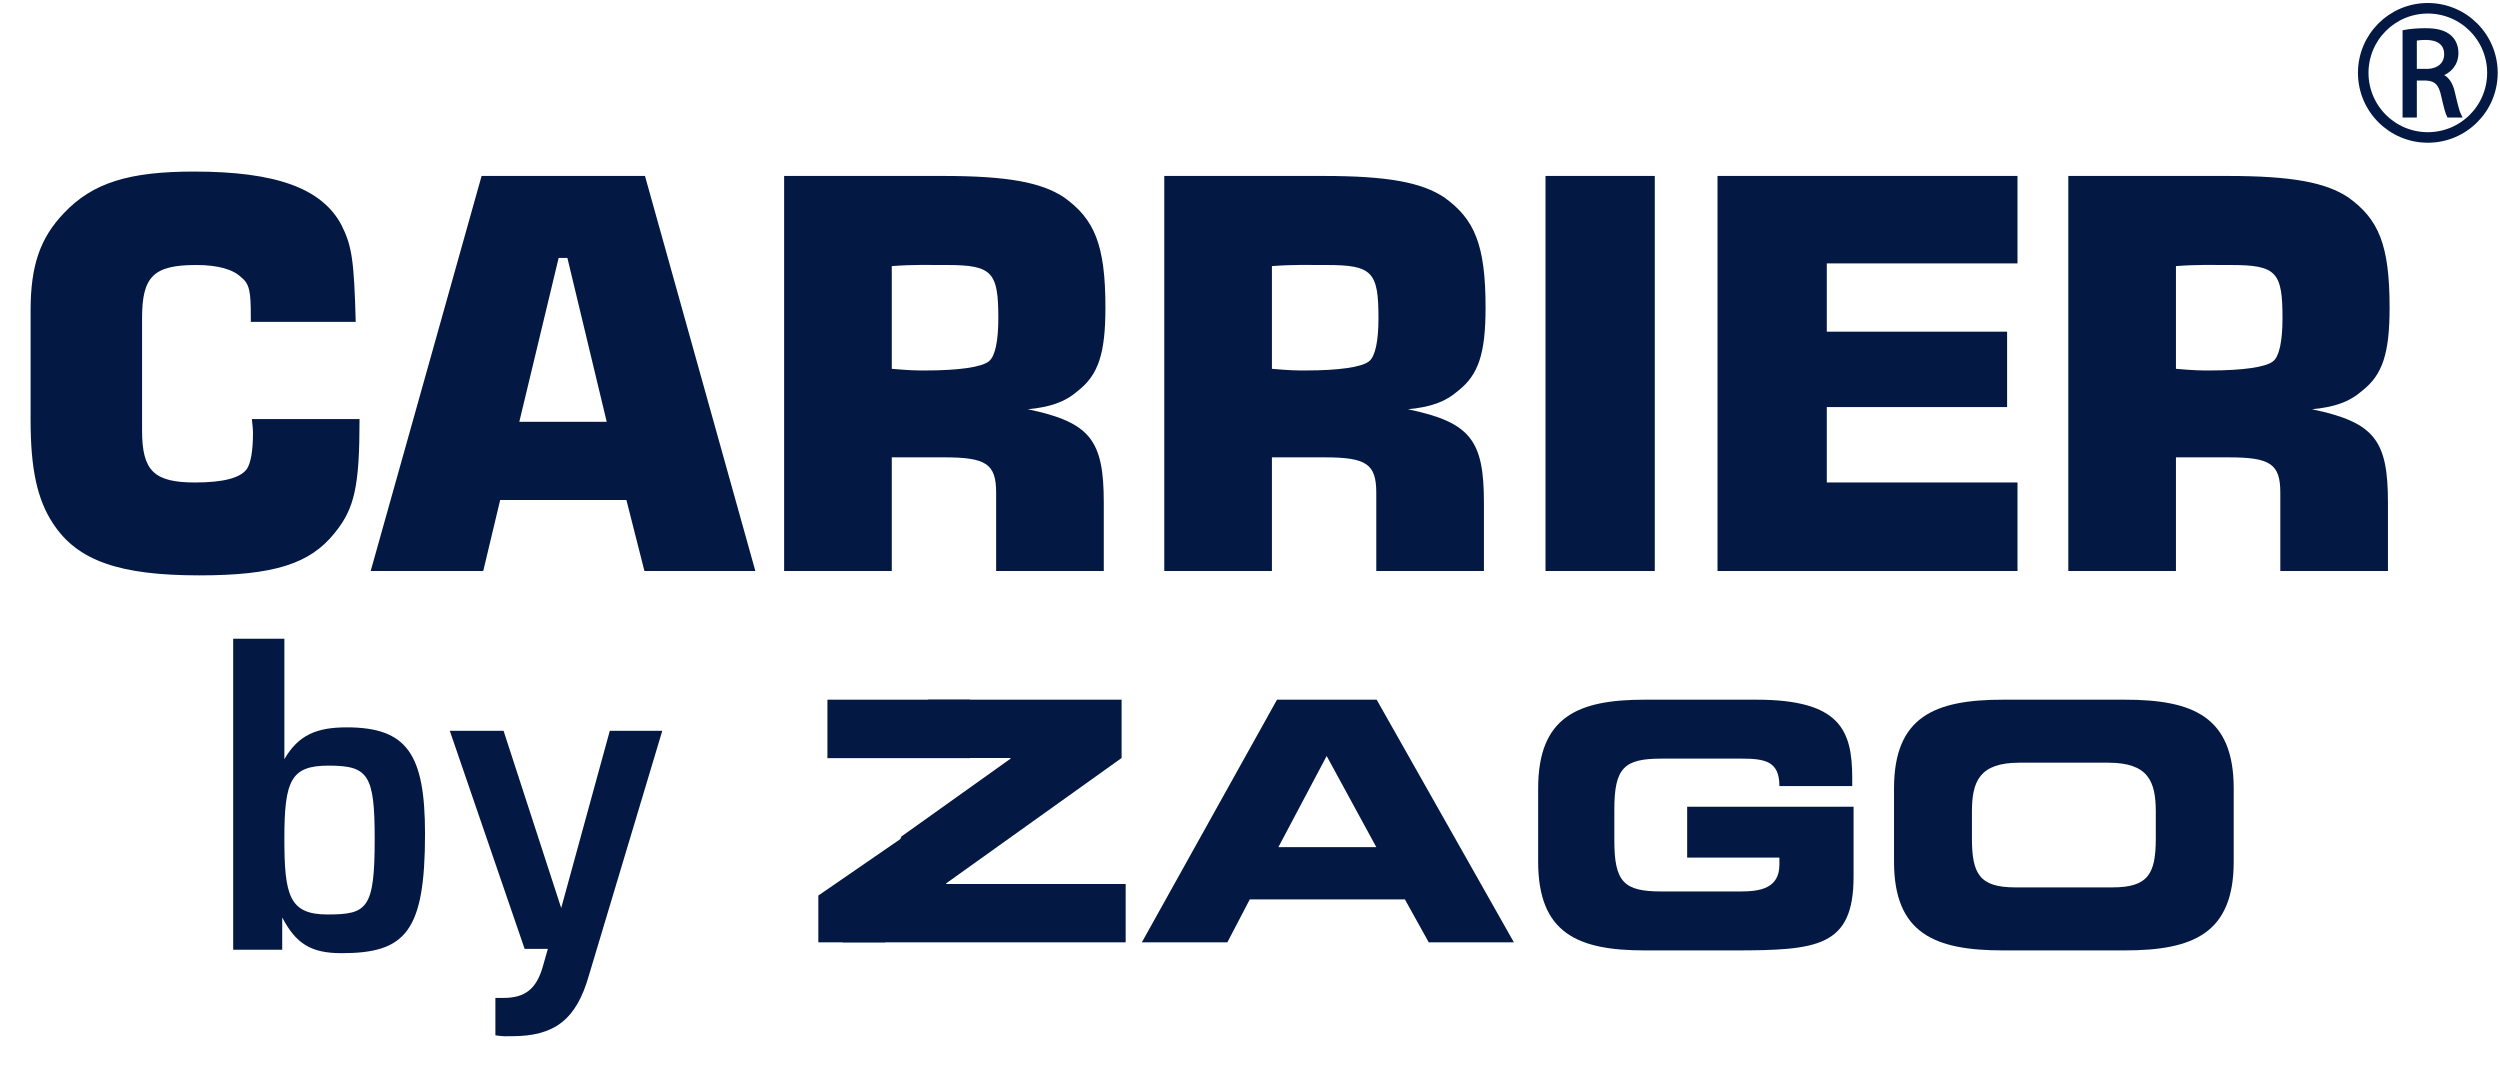 <?xml version="1.0" encoding="utf-8"?><svg width="302" height="131" viewBox="0 0 302 131" fill="none" xmlns="http://www.w3.org/2000/svg">
<path d="M30.429 50.627C30.495 51.353 30.561 51.815 30.561 52.277C30.561 54.455 30.297 55.907 29.835 56.633C29.043 57.755 26.931 58.283 23.564 58.283C18.614 58.283 17.162 56.897 17.162 52.013V38.416C17.162 33.399 18.548 32.013 23.696 32.013C26.337 32.013 28.185 32.541 29.175 33.531C30.165 34.323 30.297 35.313 30.297 38.218V38.878H42.97C42.772 31.419 42.508 29.703 41.254 27.195C38.878 22.706 33.267 20.726 23.432 20.726C15.644 20.726 11.221 22.046 7.723 25.742C4.885 28.713 3.696 32.013 3.696 37.492V50.759C3.696 56.633 4.488 60.33 6.403 63.234C9.373 67.788 14.521 69.505 24.092 69.505C33.069 69.505 37.426 68.118 40.396 64.422C42.838 61.452 43.432 58.746 43.432 50.627H30.429ZM58.177 21.254L44.778 68.977H58.375L60.421 60.396H75.669L77.847 68.977H91.246L77.913 21.254H58.177ZM62.731 50.957L67.484 31.155H68.54L73.292 50.957H62.731ZM94.723 68.977H107.727V55.247H114.063C119.146 55.247 120.334 56.039 120.334 59.538V68.977H133.337V60.726C133.337 53.201 131.753 51.023 124.162 49.439C126.869 49.175 128.651 48.581 130.235 47.194C132.677 45.28 133.535 42.706 133.535 37.161C133.535 29.571 132.215 26.468 128.519 23.828C125.812 22.046 121.786 21.254 113.931 21.254H94.723V68.977ZM107.727 32.145C110.301 31.947 112.083 32.013 114.393 32.013C119.872 32.013 120.598 32.871 120.598 38.416C120.598 41.254 120.202 43.036 119.476 43.63C118.618 44.356 115.779 44.752 111.819 44.752C110.631 44.752 110.037 44.752 107.727 44.554V32.145ZM140.644 68.977H153.648V55.247H159.984C165.067 55.247 166.255 56.039 166.255 59.538V68.977H179.258V60.726C179.258 53.201 177.674 51.023 170.083 49.439C172.789 49.175 174.572 48.581 176.156 47.194C178.598 45.28 179.456 42.706 179.456 37.161C179.456 29.571 178.136 26.468 174.44 23.828C171.733 22.046 167.707 21.254 159.852 21.254H140.644V68.977ZM153.648 32.145C156.222 31.947 158.004 32.013 160.314 32.013C165.793 32.013 166.519 32.871 166.519 38.416C166.519 41.254 166.123 43.036 165.397 43.63C164.539 44.356 161.7 44.752 157.74 44.752C156.552 44.752 155.958 44.752 153.648 44.554V32.145ZM186.697 21.254V68.977H199.898V21.254H186.697ZM207.476 68.977H243.713V58.283H220.677V49.175H242.459V40.066H220.677V31.815H243.713V21.254H207.476V68.977ZM249.851 68.977H262.855V55.247H269.191C274.274 55.247 275.462 56.039 275.462 59.538V68.977H288.465V60.726C288.465 53.201 286.881 51.023 279.29 49.439C281.996 49.175 283.779 48.581 285.363 47.194C287.805 45.28 288.663 42.706 288.663 37.161C288.663 29.571 287.343 26.468 283.647 23.828C280.94 22.046 276.914 21.254 269.059 21.254H249.851V68.977ZM262.855 32.145C265.429 31.947 267.211 32.013 269.521 32.013C275 32.013 275.726 32.871 275.726 38.416C275.726 41.254 275.33 43.036 274.604 43.63C273.746 44.356 270.907 44.752 266.947 44.752C265.759 44.752 265.165 44.752 262.855 44.554V32.145Z" fill="#031943"/>
<path d="M28.168 114.729H34.092V110.831C35.754 114.001 37.573 115.144 41.262 115.144C48.952 115.144 51.343 112.598 51.343 100.751C51.343 91.138 49.212 87.865 41.886 87.865C38.3 87.865 36.066 88.748 34.351 91.71V77.161H28.168V114.729ZM39.703 92.489C44.484 92.489 45.263 93.58 45.263 101.323C45.263 109.792 44.38 110.468 39.547 110.468C34.923 110.468 34.351 108.129 34.351 101.271C34.351 94.204 35.183 92.489 39.703 92.489ZM54.335 88.28L63.376 114.625H66.182L65.559 116.807C64.779 119.509 63.376 120.548 60.83 120.548H59.843V125.069C60.934 125.225 61.038 125.173 61.87 125.173C67.014 125.173 69.612 123.146 71.119 117.898L80.004 88.28H73.665L67.793 109.688L60.83 88.28H54.335Z" fill="#031943"/>
<path d="M185.809 95.245C185.809 86.568 190.612 84.522 198.684 84.522H212.166C222.338 84.522 223.75 88.246 223.75 94.017V94.959H214.952C214.952 92.011 213.296 91.642 210.43 91.642H200.702C196.183 91.642 195.011 92.748 195.011 97.823V101.508C195.011 106.582 196.183 107.688 200.702 107.688H210.269C212.61 107.688 214.952 107.319 214.952 104.454V103.595H203.81V97.455H223.912V105.887C223.912 114.4 219.552 114.809 209.461 114.809H198.684C190.612 114.809 185.809 112.763 185.809 104.087V95.245Z" fill="#031943"/>
<path d="M228.798 95.245C228.798 86.567 233.71 84.522 241.967 84.522H256.664C264.92 84.522 269.832 86.567 269.832 95.245V104.086C269.832 112.763 264.92 114.809 256.664 114.809H241.967C233.71 114.809 228.798 112.763 228.798 104.086V95.245ZM238.209 101.261C238.209 105.559 239.117 107.196 243.452 107.196H255.177C259.513 107.196 260.42 105.559 260.42 101.261V98.068C260.42 94.385 259.513 92.134 254.682 92.134H243.948C239.117 92.134 238.209 94.385 238.209 98.068V101.261Z" fill="#031943"/>
<path d="M154.262 84.522H166.3L182.878 113.832H172.59L169.715 108.651H150.972L148.265 113.832H137.935L154.262 84.522ZM154.429 102.335H166.258L160.261 91.324L154.429 102.335Z" fill="#031943"/>
<path d="M290.425 3.817C291.101 3.679 292.065 3.602 292.984 3.602C294.407 3.602 295.326 3.863 295.971 4.444C296.492 4.903 296.782 5.609 296.782 6.404C296.782 7.768 295.924 8.67 294.837 9.039V9.085C295.633 9.361 296.108 10.097 296.353 11.168C296.69 12.609 296.934 13.603 297.151 14H295.772C295.603 13.711 295.373 12.822 295.082 11.536C294.776 10.111 294.224 9.574 293.014 9.53H291.759V14H290.425V3.817ZM291.759 8.518H293.122C294.545 8.518 295.449 7.738 295.449 6.559C295.449 5.226 294.483 4.643 293.076 4.629C292.432 4.629 291.973 4.689 291.759 4.751V8.518Z" fill="#031943" stroke="#031943" stroke-width="0.391" stroke-miterlimit="10"/>
<path d="M301.085 8.802C301.085 13.112 297.59 16.605 293.281 16.605C288.973 16.605 285.478 13.112 285.478 8.802C285.478 4.492 288.971 1 293.281 1C297.591 1 301.085 4.492 301.085 8.802Z" stroke="#031943" stroke-width="1.274" stroke-miterlimit="10"/>
<path d="M114.301 106.787V106.706L135.49 91.566V84.522H112.115C112.086 86.917 111.877 89.269 111.501 91.566H122.073V91.646L108.896 101.044C108.108 103.055 107.192 105 106.146 106.868C104.929 109.341 103.468 111.674 101.785 113.832H135.981V106.787H114.301Z" fill="#031943"/>
<path d="M99.953 84.522H117.173V91.584H99.953V84.522Z" fill="#031943"/>
<path d="M98.854 108.182L119.371 94.056L117.173 97.234L106.914 113.832H98.854V108.182Z" fill="#031943"/>
</svg>
